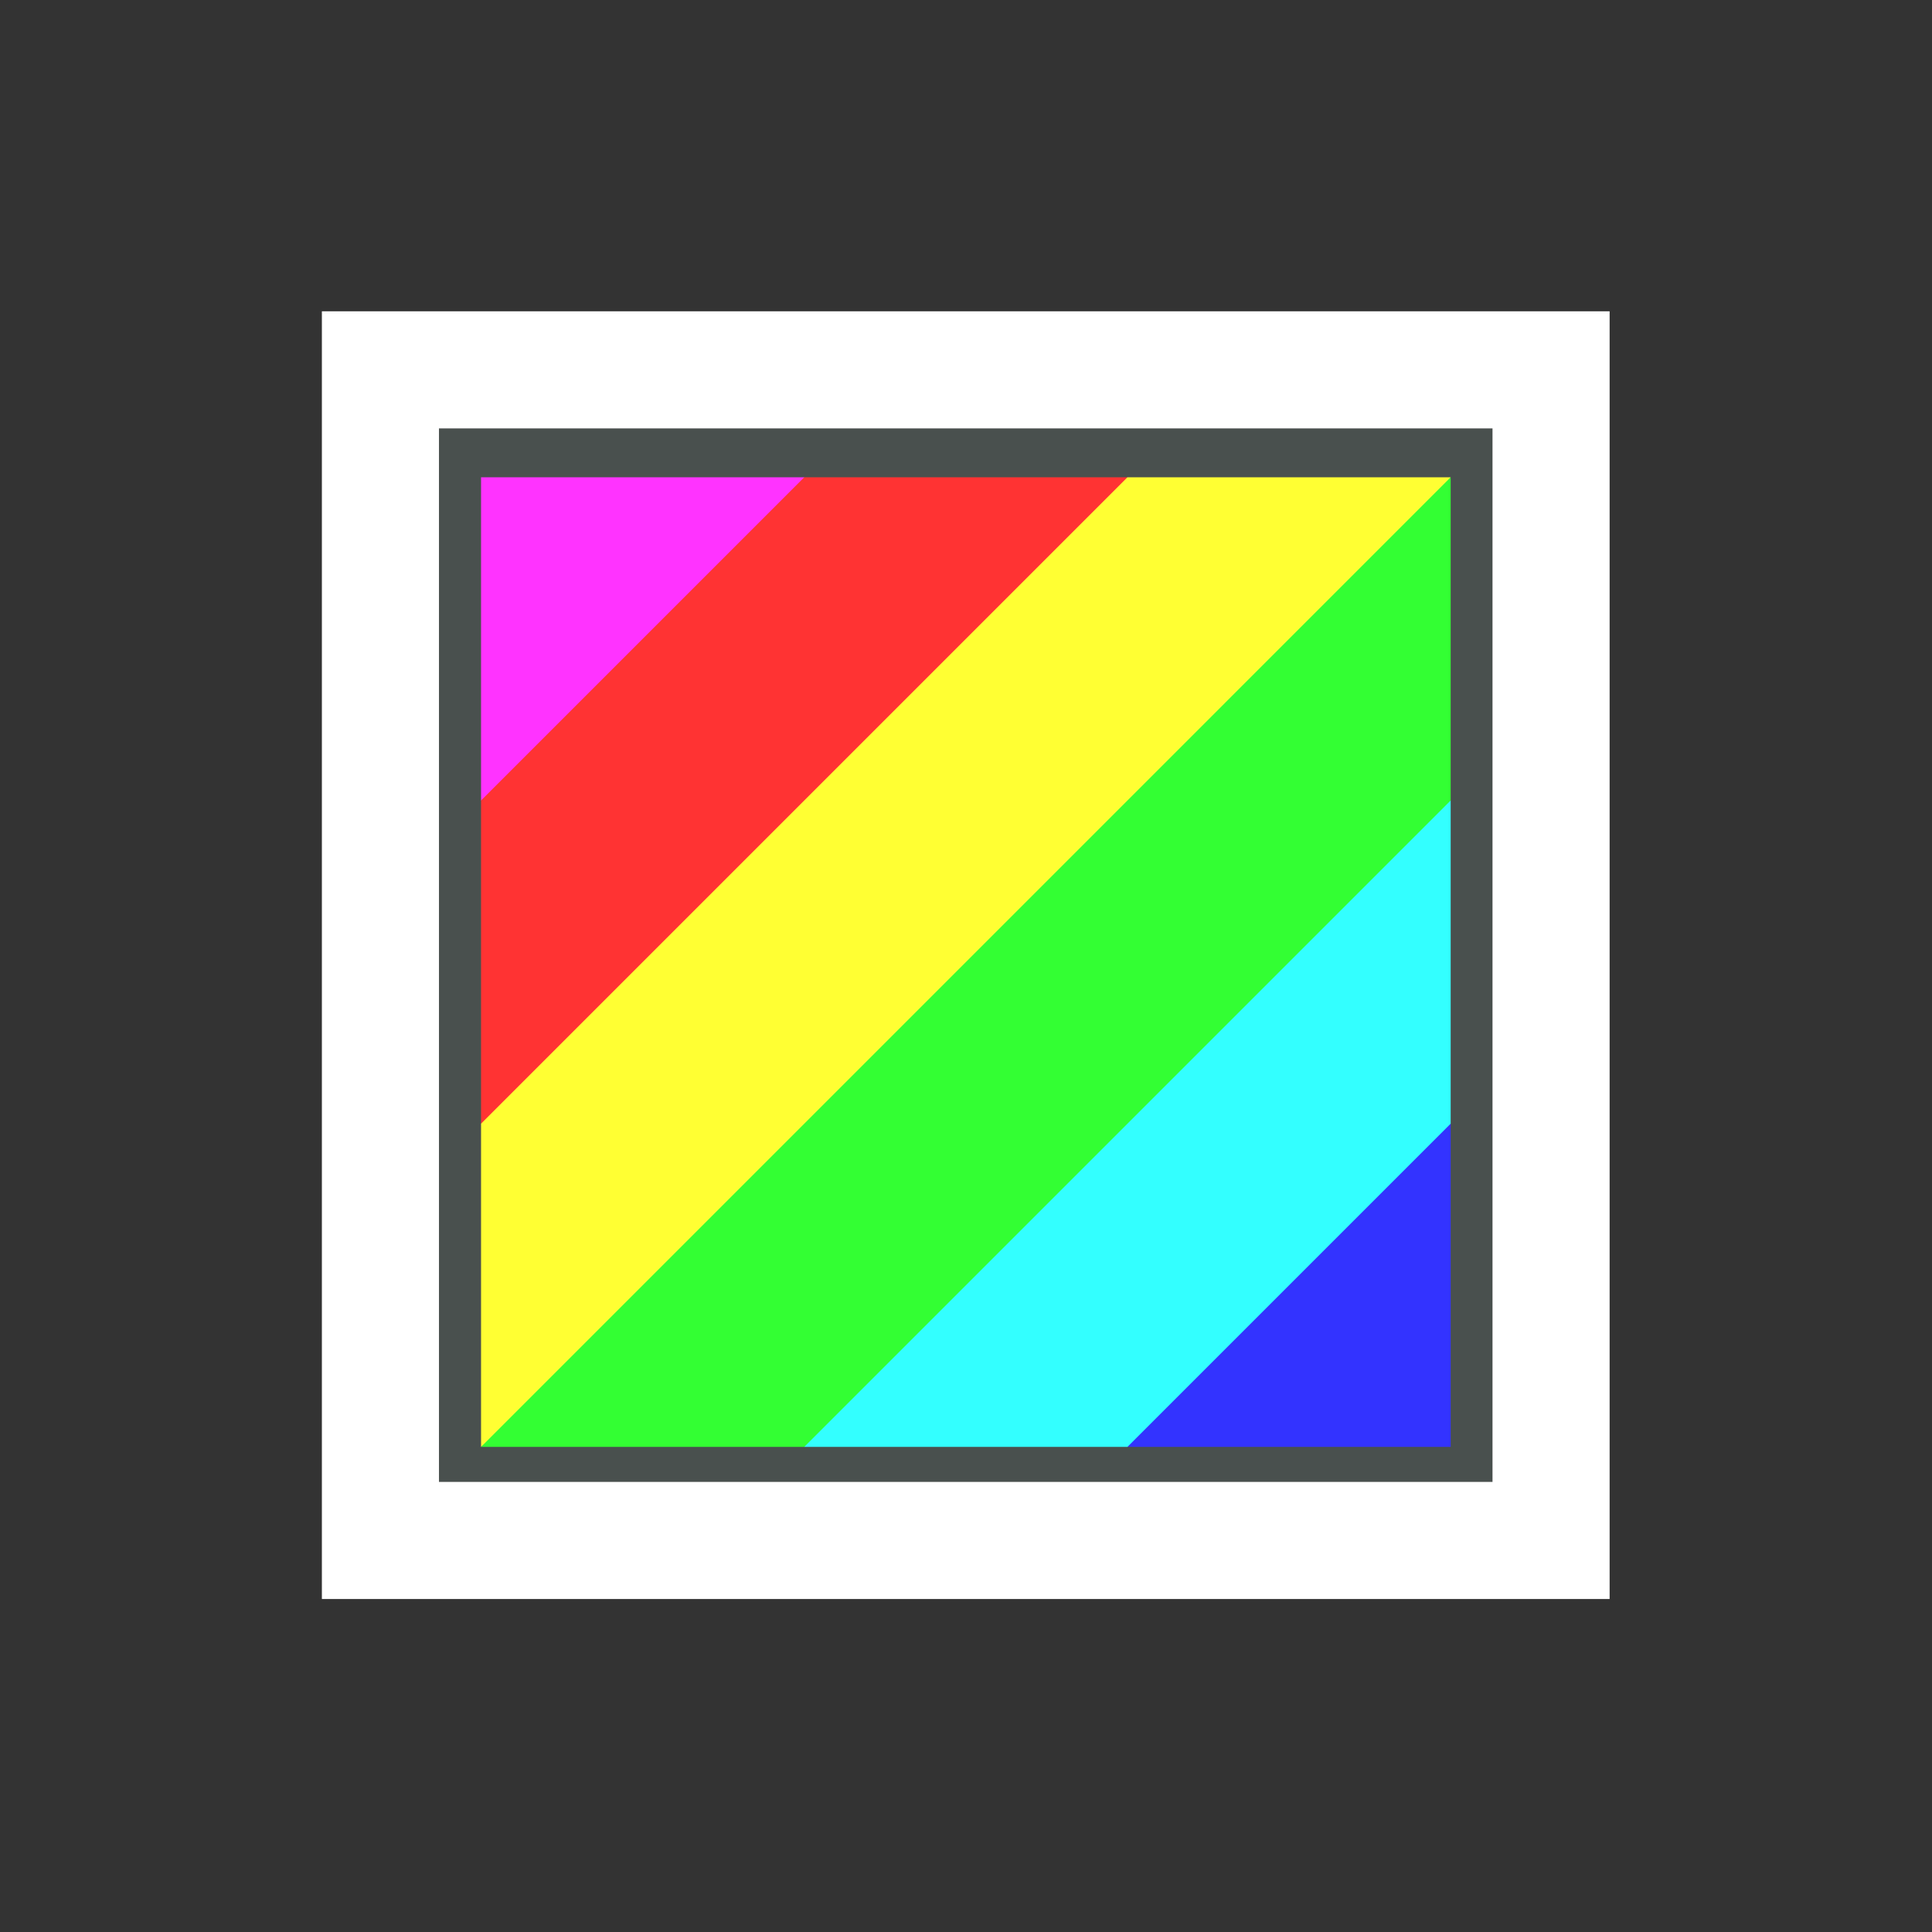 <?xml version="1.0" encoding="UTF-8" standalone="no"?>
<!-- Created with Inkscape (http://www.inkscape.org/) -->

<svg
   xmlns:dc="http://purl.org/dc/elements/1.1/"
   xmlns:cc="http://creativecommons.org/ns#"
   xmlns:rdf="http://www.w3.org/1999/02/22-rdf-syntax-ns#"
   xmlns:svg="http://www.w3.org/2000/svg"
   xmlns="http://www.w3.org/2000/svg"
   xmlns:sodipodi="http://sodipodi.sourceforge.net/DTD/sodipodi-0.dtd"
   xmlns:inkscape="http://www.inkscape.org/namespaces/inkscape"
   width="60"
   height="60"
   id="svg2"
   version="1.1"
   inkscape:version="0.48.4 r9939"
   sodipodi:docname="style.svg">
  <rect width="100%" height="100%" fill="#333333" stroke="none"/>
  <sodipodi:namedview
     id="base"
     pagecolor="#ffffff"
     bordercolor="#666666"
     borderopacity="1.0"
     inkscape:pageopacity="0.0"
     inkscape:pageshadow="2"
     inkscape:zoom="7.9999996"
     inkscape:cx="22.572214"
     inkscape:cy="47.075301"
     inkscape:document-units="px"
     inkscape:current-layer="g8143"
     showgrid="true"
     inkscape:window-width="956"
     inkscape:window-height="1058"
     inkscape:window-x="0"
     inkscape:window-y="18"
     inkscape:window-maximized="0">
    <inkscape:grid
       type="xygrid"
       id="grid7416" />
  </sodipodi:namedview>
  <defs
     id="defs4">
    <linearGradient
       id="linearGradient8085">
      <stop
         id="stop8093"
         offset="0"
         style="stop-color:#ff0000;stop-opacity:1;" />
      <stop
         style="stop-color:#ff00ff;stop-opacity:1;"
         offset="0.25"
         id="stop8115" />
      <stop
         style="stop-color:#00fdff;stop-opacity:1;"
         offset="0.5"
         id="stop8113" />
      <stop
         id="stop8117"
         offset="0.75"
         style="stop-color:#00ff00;stop-opacity:1;" />
      <stop
         style="stop-color:#fffe00;stop-opacity:1;"
         offset="1"
         id="stop8111" />
    </linearGradient>
    <marker
       inkscape:stockid="Arrow1Lstart"
       orient="auto"
       refY="0.0"
       refX="0.0"
       id="Arrow1Lstart"
       style="overflow:visible">
      <path
         id="path4280"
         d="M 0.0,0.0 L 5.0,-5.0 L -12.5,0.0 L 5.0,5.0 L 0.0,0.0 z "
         style="fill-rule:evenodd;stroke:#000000;stroke-width:1.0pt"
         transform="scale(0.8) translate(12.5,0)" />
    </marker>
  </defs>
  <g
     inkscape:label="Ebene 1"
     inkscape:groupmode="layer"
     id="layer1"
     transform="translate(0,-992.362)">
    <g
       id="g8143"
       transform="matrix(1.333,0,0,1.333,-1.667,-327.454)">
      <rect
         style="fill:#1c2422;fill-opacity:1;stroke:#ffffff;stroke-width:2.727;stroke-miterlimit:4;stroke-dasharray:none"
         id="rect8159"
         width="27.273"
         height="27.273"
         x="10.114"
         y="998.726" />
      <g
         id="g8151"
         transform="matrix(0.753,0,0,0.753,8.693,250.215)">
        <path
           style="fill:#0000ff;fill-opacity:1;stroke:none"
           d="m 25,35 -5,-15 15,5 0,10 z"
           id="path8141"
           inkscape:connector-curvature="0"
           transform="translate(0,992.362)" />
        <path
           style="fill:#ff00ff;fill-opacity:1;stroke:none"
           d="M 5,15 5,5 15,5 20,20 z"
           id="path8131"
           inkscape:connector-curvature="0"
           transform="translate(0,992.362)" />
        <path
           style="fill:#ff0000;fill-opacity:1;stroke:none"
           d="M 5,15 15,5 25,5 20,20 5,25 z"
           id="path8133"
           inkscape:connector-curvature="0"
           transform="translate(0,992.362)" />
        <path
           style="fill:#00ffff;fill-opacity:1;stroke:none"
           d="M 20,20 35,15 35,25 25,35 15,35 z"
           id="path8135"
           inkscape:connector-curvature="0"
           transform="translate(0,992.362)" />
        <path
           style="fill:#ffff00;fill-opacity:1;stroke:none"
           d="M 5,25 25,5 35,5 25,20 20,25 5,35 z"
           id="path8137"
           inkscape:connector-curvature="0"
           transform="translate(0,992.362)" />
        <path
           style="fill:#00ff00;fill-opacity:1;stroke:none"
           d="M 5,35 35,5 35,15 15,35 z"
           id="path8139"
           inkscape:connector-curvature="0"
           transform="translate(0,992.362)" />
      </g>
      <rect
         style="opacity:0.2;fill:#ffffff;fill-opacity:1;stroke:#ffffff;stroke-width:2.727;stroke-miterlimit:4;stroke-dasharray:none"
         id="rect8159-4"
         width="27.273"
         height="27.273"
         x="10.114"
         y="998.726" />
    </g>
  </g>
</svg>
